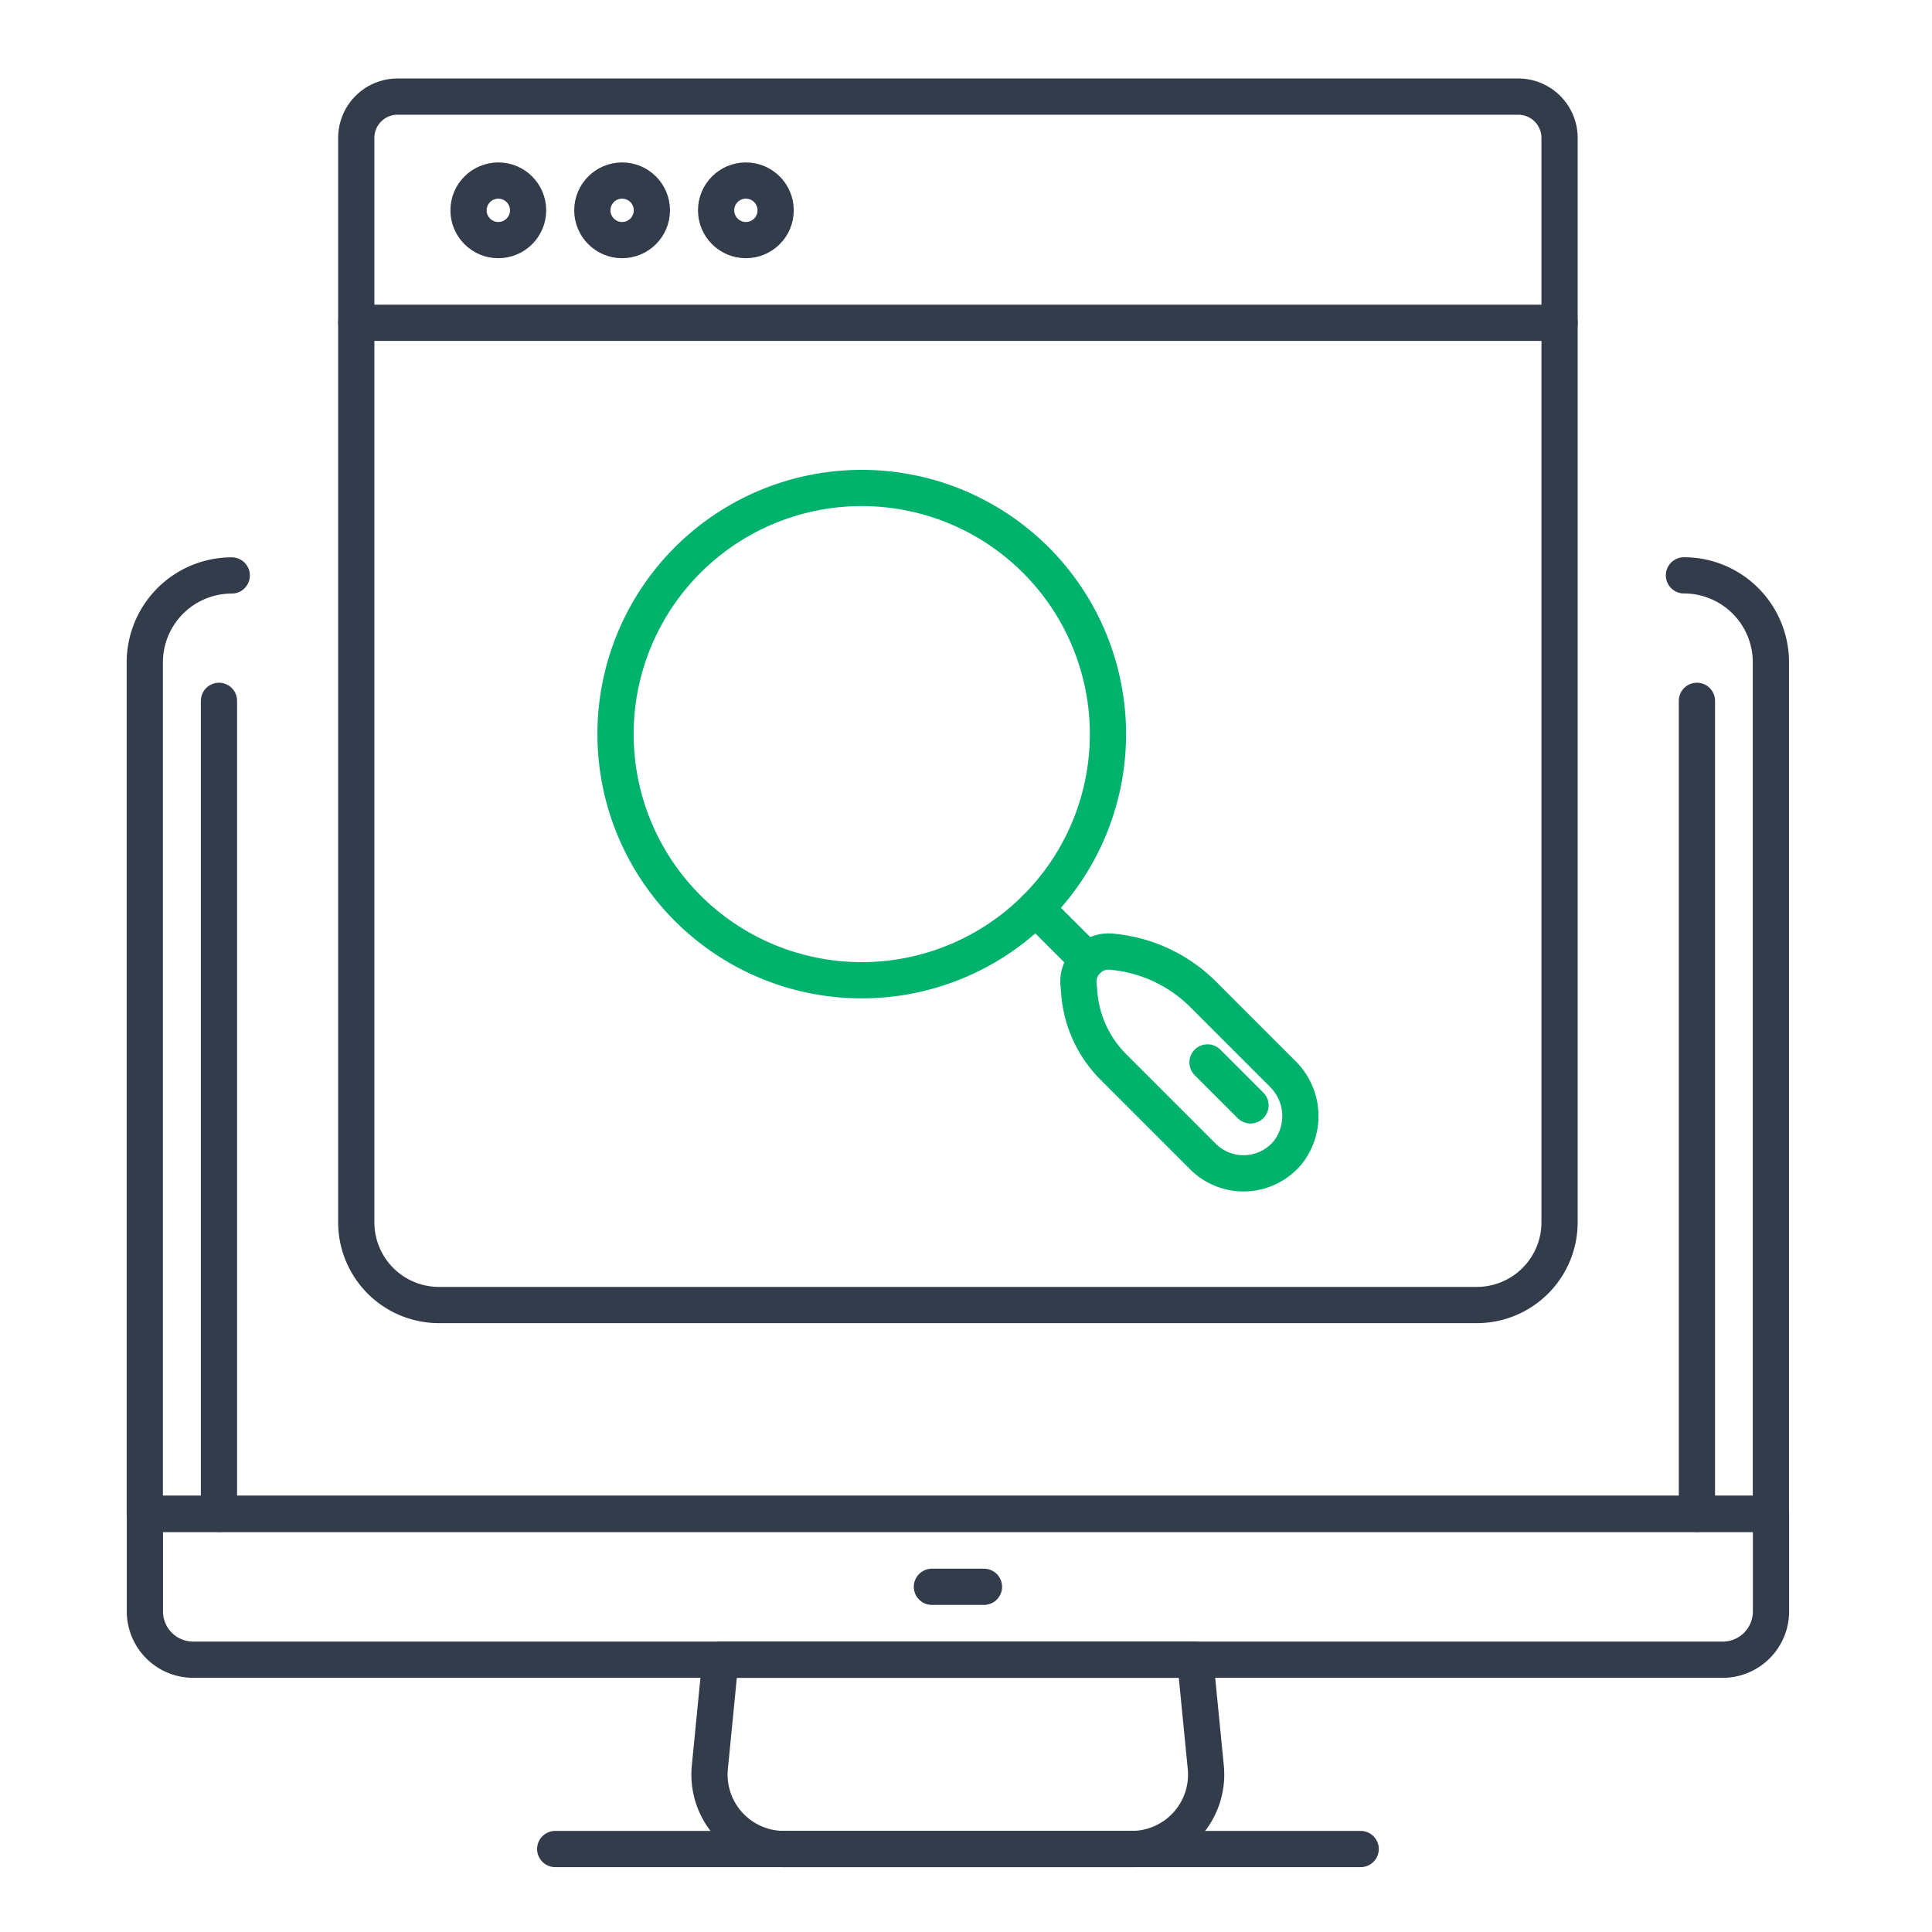 <svg xmlns="http://www.w3.org/2000/svg" xmlns:xlink="http://www.w3.org/1999/xlink" width="80" height="80" viewBox="0 0 80 80">
  <defs>
    <clipPath id="clip-path">
      <rect id="사각형_3108" data-name="사각형 3108" width="80" height="80" transform="translate(744 3227)" fill="#fff" stroke="#707070" stroke-width="1"/>
    </clipPath>
  </defs>
  <g id="마스크_그룹_30" data-name="마스크 그룹 30" transform="translate(-744 -3227)" clip-path="url(#clip-path)">
    <g id="그룹_3710" data-name="그룹 3710" transform="translate(-1652.015 3401.409)">
      <g id="그룹_3708" data-name="그룹 3708" transform="translate(2402.015 -170.409)">
        <g id="그룹_3706" data-name="그룹 3706" transform="translate(0 19.828)">
          <path id="사각형_3107" data-name="사각형 3107" d="M0,0H67.333a0,0,0,0,1,0,0V4.039a2,2,0,0,1-2,2H2a2,2,0,0,1-2-2V0A0,0,0,0,1,0,0Z" transform="translate(0 38.858)" fill="none" stroke="#323c4b" stroke-linecap="round" stroke-linejoin="round" stroke-width="1.5"/>
          <path id="패스_4731" data-name="패스 4731" d="M2445.5-90.582h-14.4a3.084,3.084,0,0,1-3.069-3.386l.438-4.452h19.66l.438,4.452A3.083,3.083,0,0,1,2445.5-90.582Z" transform="translate(-2404.638 143.318)" fill="none" stroke="#323c4b" stroke-linecap="round" stroke-linejoin="round" stroke-width="1.5"/>
          <line id="선_1375" data-name="선 1375" x2="33.353" transform="translate(16.99 52.736)" fill="none" stroke="#323c4b" stroke-linecap="round" stroke-linejoin="round" stroke-width="1.5"/>
          <line id="선_1376" data-name="선 1376" x2="2.156" transform="translate(32.588 41.878)" fill="none" stroke="#323c4b" stroke-linecap="round" stroke-linejoin="round" stroke-width="1.5"/>
          <path id="패스_4732" data-name="패스 4732" d="M2405.611-148.356a3.6,3.6,0,0,0-3.6,3.6V-109.5h67.333V-144.76a3.6,3.6,0,0,0-3.6-3.6" transform="translate(-2402.015 148.356)" fill="none" stroke="#323c4b" stroke-linecap="round" stroke-linejoin="round" stroke-width="1.5"/>
          <line id="선_1377" data-name="선 1377" y1="33.666" transform="translate(3.067 5.192)" fill="none" stroke="#323c4b" stroke-linecap="round" stroke-linejoin="round" stroke-width="1.5"/>
          <line id="선_1378" data-name="선 1378" y1="33.666" transform="translate(64.266 5.192)" fill="none" stroke="#323c4b" stroke-linecap="round" stroke-linejoin="round" stroke-width="1.5"/>
        </g>
        <g id="그룹_3707" data-name="그룹 3707" transform="translate(8.754)">
          <path id="패스_4733" data-name="패스 4733" d="M2434.4-170.409h25.461a1.712,1.712,0,0,1,1.713,1.712v44.9a3.426,3.426,0,0,1-3.426,3.426h-42.975a3.425,3.425,0,0,1-3.425-3.426v-44.9a1.711,1.711,0,0,1,1.712-1.712h20.94" transform="translate(-2411.75 170.409)" fill="none" stroke="#323c4b" stroke-linecap="round" stroke-linejoin="round" stroke-width="1.5"/>
          <circle id="타원_167" data-name="타원 167" cx="1.233" cy="1.233" r="1.233" transform="translate(4.647 3.476)" fill="none" stroke="#323c4b" stroke-linecap="round" stroke-linejoin="round" stroke-width="1.5"/>
          <circle id="타원_168" data-name="타원 168" cx="1.233" cy="1.233" r="1.233" transform="translate(9.773 3.476)" fill="none" stroke="#323c4b" stroke-linecap="round" stroke-linejoin="round" stroke-width="1.5"/>
          <circle id="타원_169" data-name="타원 169" cx="1.233" cy="1.233" r="1.233" transform="translate(14.898 3.476)" fill="none" stroke="#323c4b" stroke-linecap="round" stroke-linejoin="round" stroke-width="1.5"/>
          <line id="선_1379" data-name="선 1379" x2="49.826" transform="translate(0 9.367)" fill="none" stroke="#323c4b" stroke-linecap="round" stroke-linejoin="round" stroke-width="1.5"/>
        </g>
      </g>
      <g id="그룹_3709" data-name="그룹 3709" transform="translate(2421.503 -154.203)">
        <path id="패스_4625" data-name="패스 4625" d="M2433.884-152.384a10.193,10.193,0,0,0-10.194,10.191A10.193,10.193,0,0,0,2433.88-132a10.193,10.193,0,0,0,10.2-10.19v0A10.193,10.193,0,0,0,2433.884-152.384Z" transform="translate(-2423.69 152.384)" fill="none" stroke="#00b26b" stroke-linecap="round" stroke-linejoin="round" stroke-width="1.5"/>
        <path id="패스_4626" data-name="패스 4626" d="M2453.452-125.982l-3.273-3.274a6.126,6.126,0,0,0-3.669-1.759l-.117-.013a1.252,1.252,0,0,0-1.38,1.109,1.334,1.334,0,0,0,0,.242l.034.395a4.876,4.876,0,0,0,1.41,3.028l3.706,3.706a2.378,2.378,0,0,0,3.364,0c.056-.055.108-.113.158-.174A2.447,2.447,0,0,0,2453.452-125.982Z" transform="translate(-2425.841 150.23)" fill="none" stroke="#00b26b" stroke-linecap="round" stroke-linejoin="round" stroke-width="1.5"/>
        <line id="선_1284" data-name="선 1284" x1="2.148" y1="2.148" transform="translate(17.399 17.4)" fill="none" stroke="#00b26b" stroke-linecap="round" stroke-linejoin="round" stroke-width="1.5"/>
        <line id="선_1285" data-name="선 1285" x1="1.78" y1="1.78" transform="translate(24.512 23.786)" fill="none" stroke="#00b26b" stroke-linecap="round" stroke-linejoin="round" stroke-width="1.5"/>
      </g>
    </g>
  </g>
</svg>
